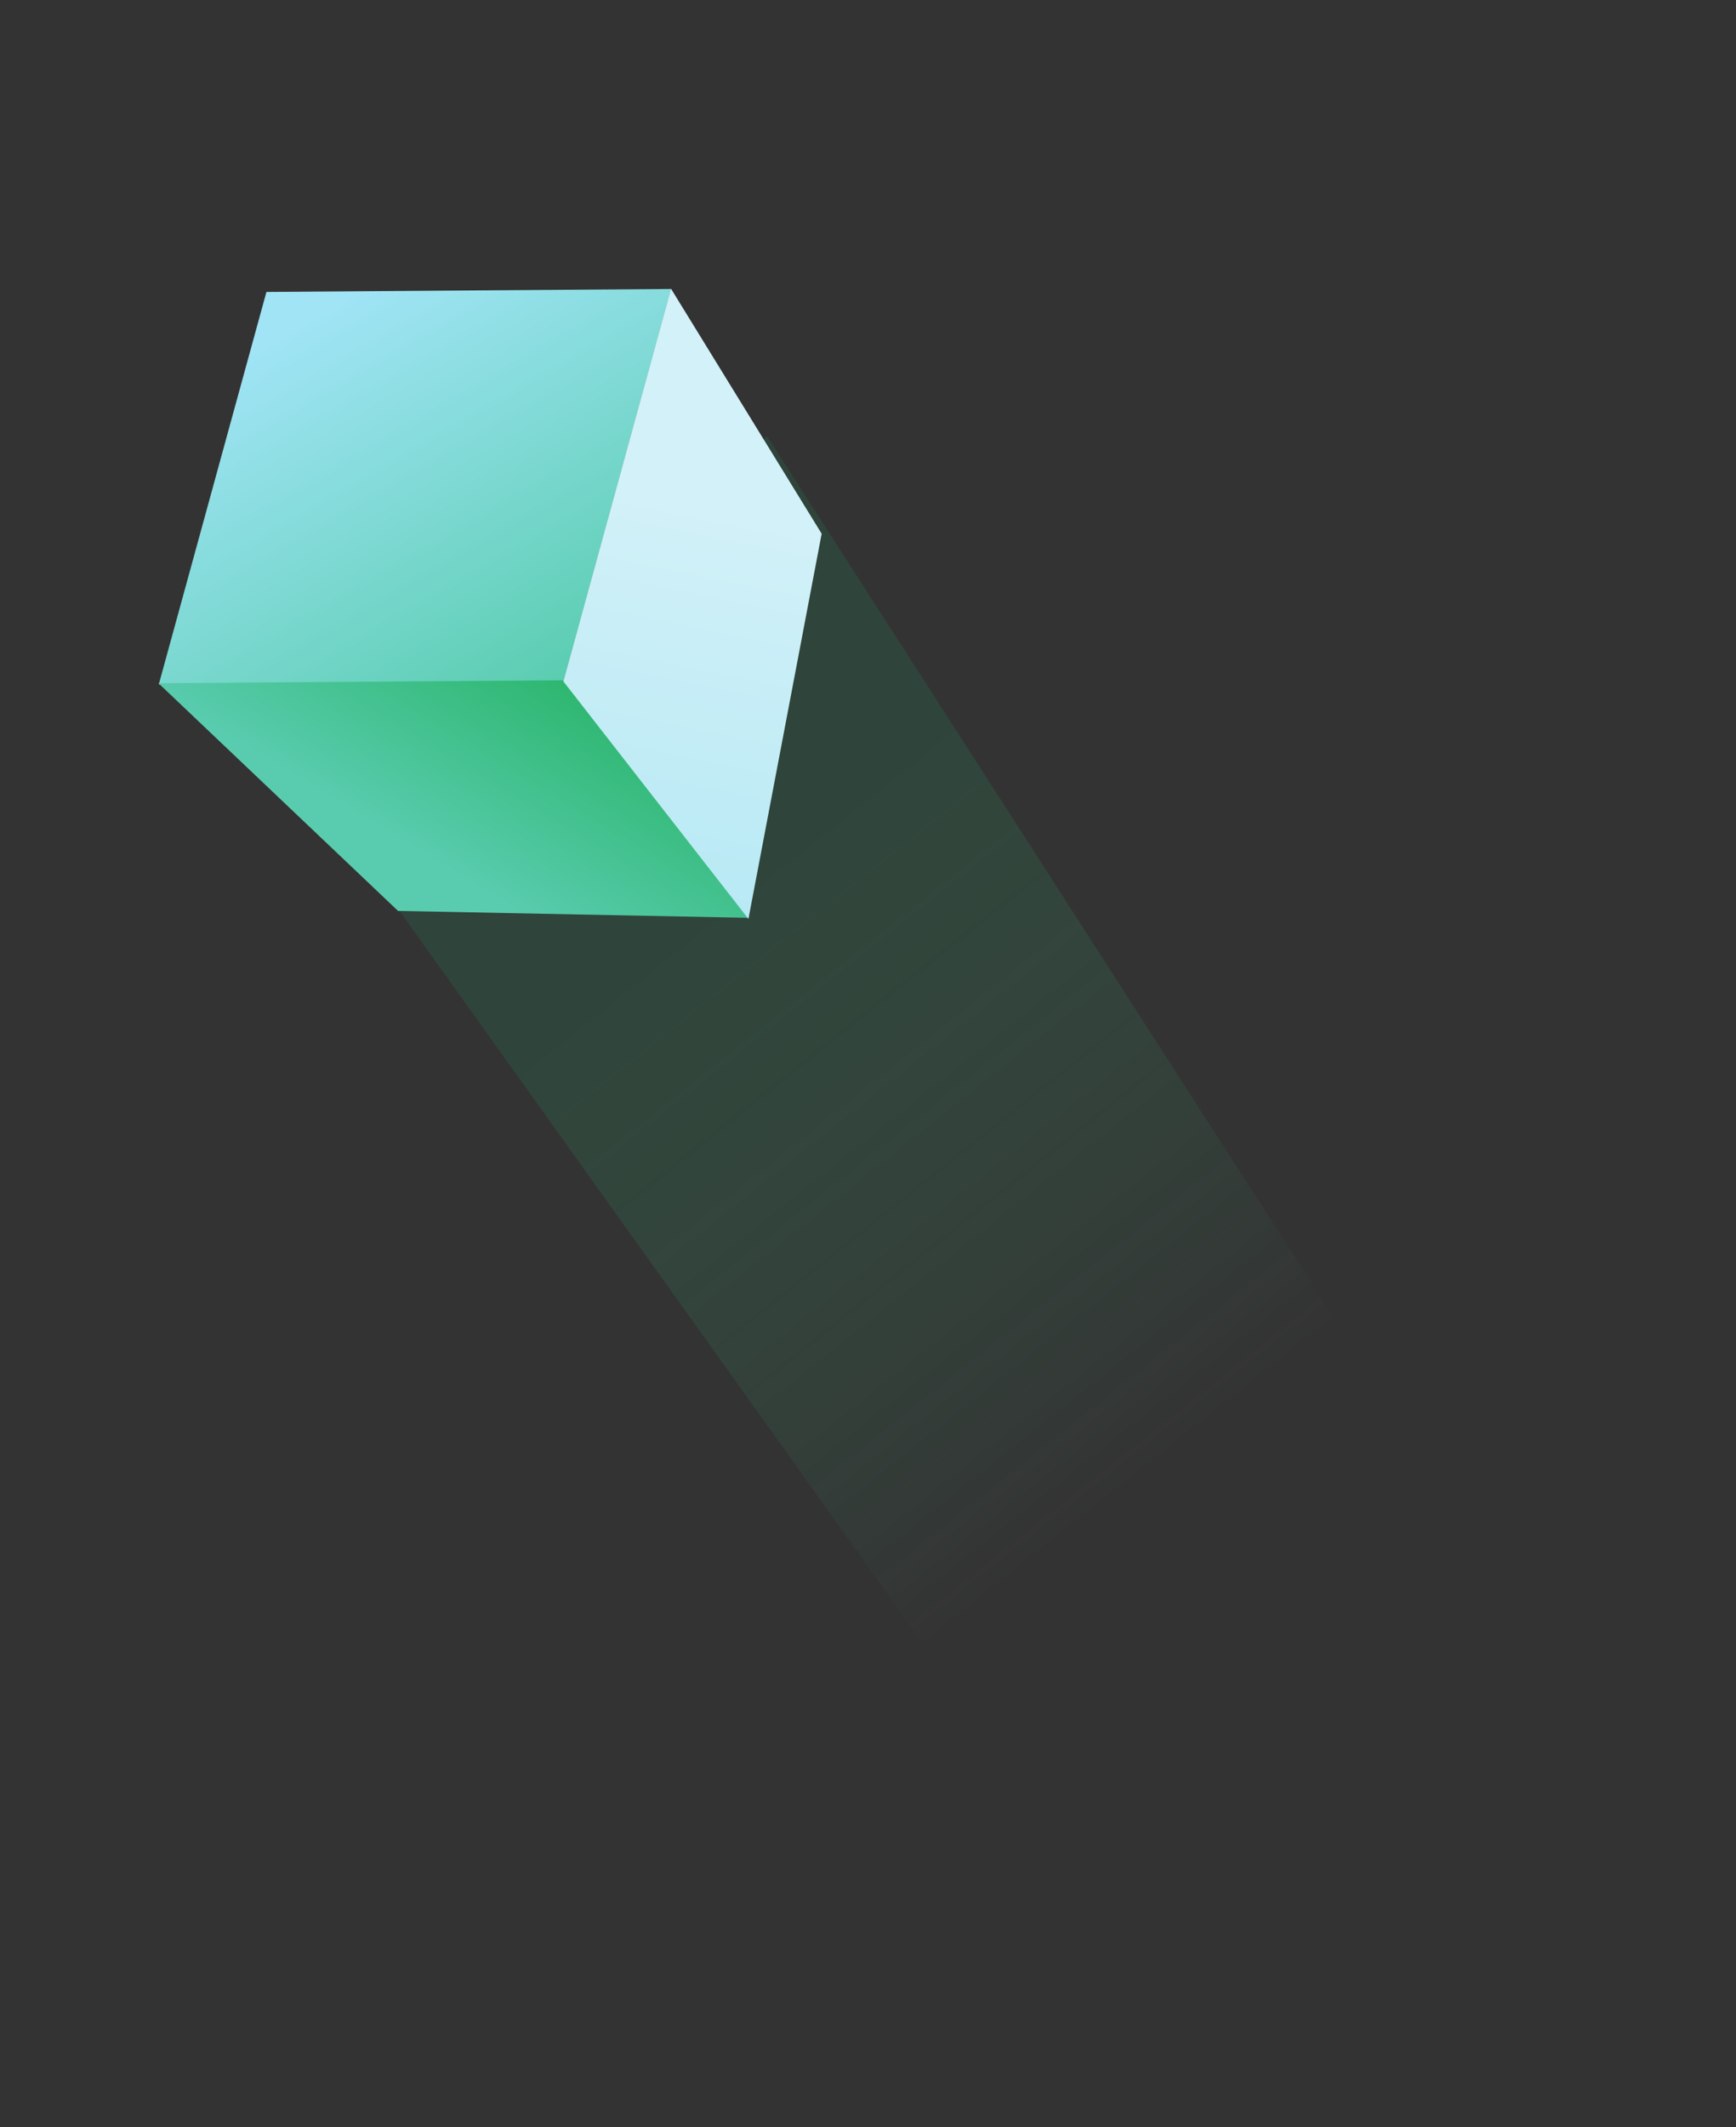 <svg width="49" height="60" viewBox="0 0 49 60" fill="none" xmlns="http://www.w3.org/2000/svg">
<rect x="0" y="0" width="49" height="60" fill="#333333" stroke="none"/>
<path opacity="0.5" d="M30.923 53.161L10.327 24.37L21.643 12.293L40.332 41.337L30.923 53.161Z" fill="url(#paint0_linear_11926_12835)" fill-opacity="0.5"/>
<path d="M7.52 8.235L18.945 8.151L15.905 19.224L4.481 19.308L7.52 8.235Z" fill="url(#paint1_linear_11926_12835)"/>
<path d="M11.235 25.694L21.116 25.889L15.897 19.188L4.473 19.272L11.235 25.694Z" fill="url(#paint2_linear_11926_12835)"/>
<path d="M23.192 15.054L18.941 8.146L15.902 19.22L21.125 25.92L23.192 15.054Z" fill="url(#paint3_linear_11926_12835)"/>
<defs>
<linearGradient id="paint0_linear_11926_12835" x1="21.038" y1="24.808" x2="33.563" y2="40.575" gradientUnits="userSpaceOnUse">
<stop stop-color="#247950"/>
<stop offset="1" stop-color="#42DF93" stop-opacity="0"/>
</linearGradient>
<linearGradient id="paint1_linear_11926_12835" x1="8.043" y1="9.443" x2="14.527" y2="20.662" gradientUnits="userSpaceOnUse">
<stop stop-color="#A0E4F5"/>
<stop offset="1" stop-color="#57CCAD"/>
</linearGradient>
<linearGradient id="paint2_linear_11926_12835" x1="12.817" y1="16.051" x2="8.982" y2="22.369" gradientUnits="userSpaceOnUse">
<stop stop-color="#27B365"/>
<stop offset="1" stop-color="#59CCAF"/>
</linearGradient>
<linearGradient id="paint3_linear_11926_12835" x1="21.009" y1="14.271" x2="18.67" y2="25.668" gradientUnits="userSpaceOnUse">
<stop stop-color="#D3F1F8"/>
<stop offset="1" stop-color="#B7E9F5"/>
</linearGradient>
</defs>
</svg>
